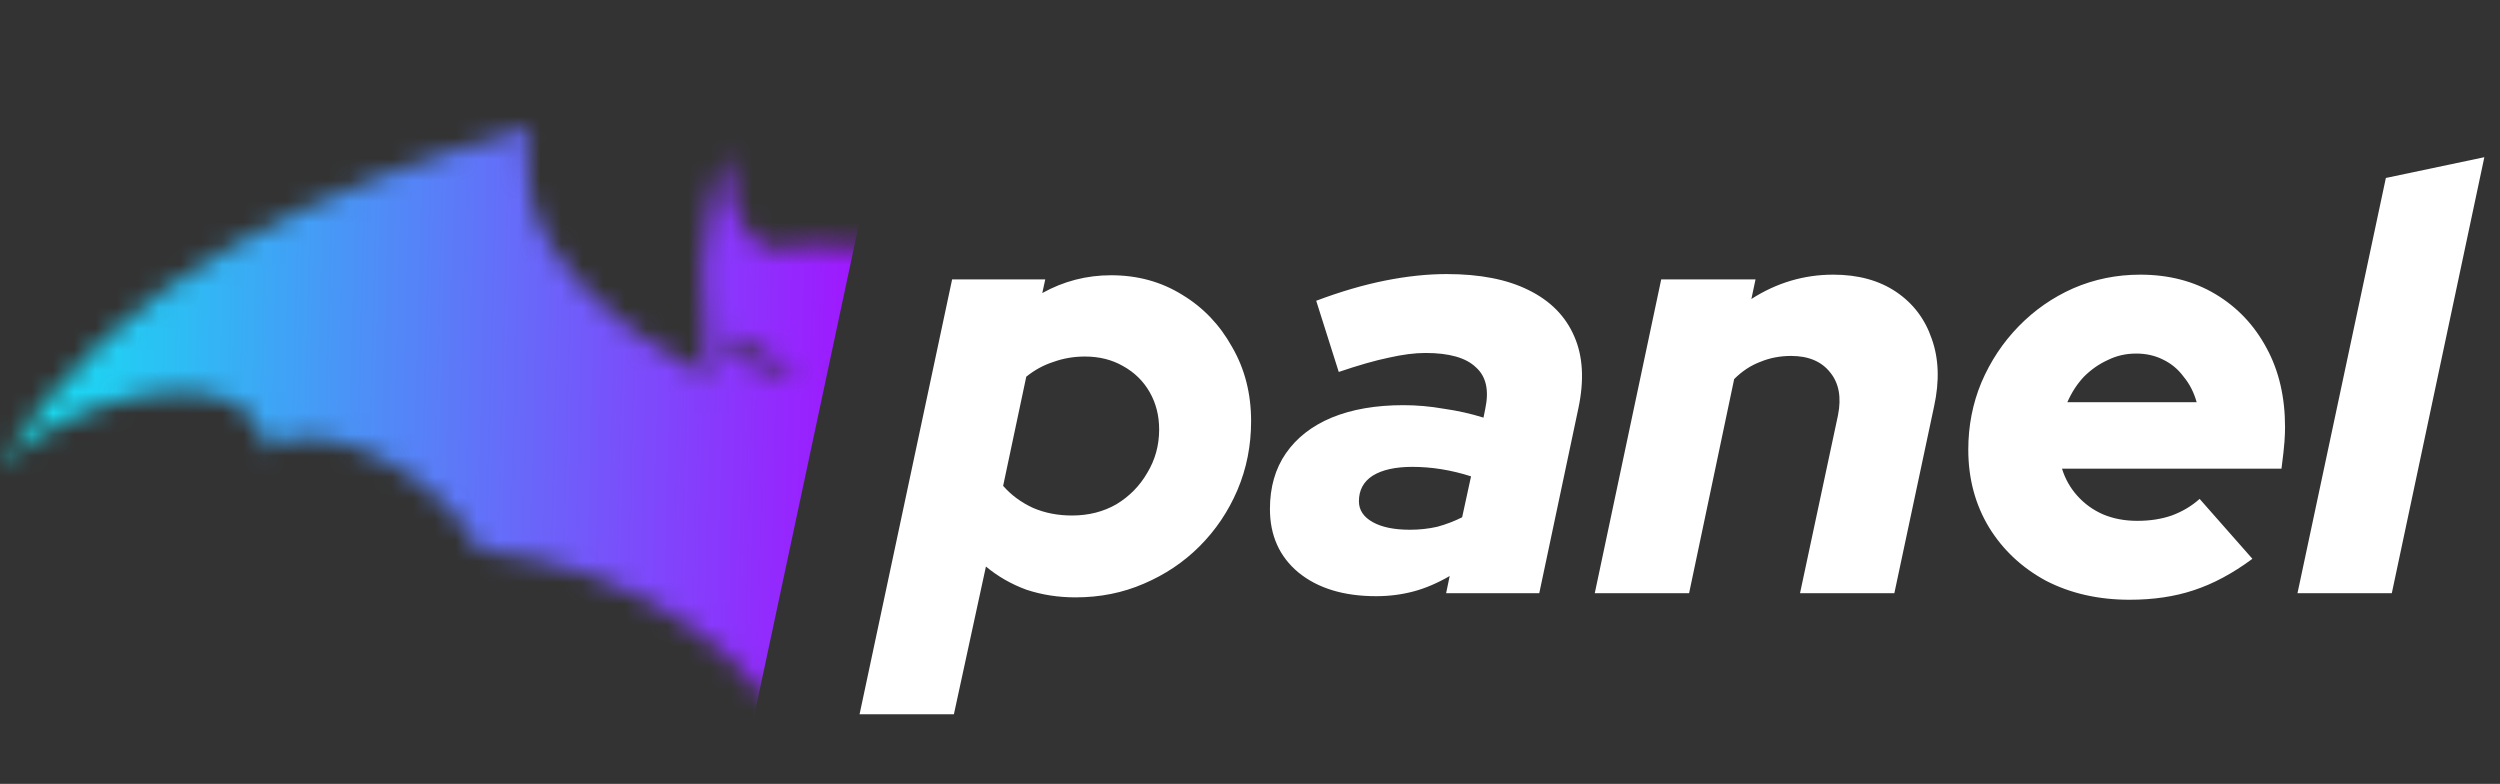 <svg width="118" height="37" viewBox="0 0 118 37" fill="none" xmlns="http://www.w3.org/2000/svg">
<rect x="0" y="0" width="118" height="37" fill="#333333" stroke="none"/>
<mask id="mask0_2753_16522" style="mask-type:alpha" maskUnits="userSpaceOnUse" x="0" y="6" width="77" height="31">
<path fill-rule="evenodd" clip-rule="evenodd" d="M77 22.131C71.597 12.829 61.336 8.679 51.939 6C52.186 6.966 52.181 8.331 51.952 9.266C51.723 10.201 51.36 11.053 50.854 11.807C50.347 12.56 49.865 13.17 49.23 13.794C48.593 14.418 48.005 14.959 47.293 15.452C47.117 15.573 46.944 15.699 46.771 15.825C46.244 16.208 45.718 16.59 45.116 16.859C44.566 17.105 44.1 17.454 43.692 17.886C43.848 17.354 43.828 16.731 43.807 16.105L43.806 16.093C43.789 15.555 43.772 15.014 43.867 14.528C44.08 13.441 43.89 12.034 43.737 10.912C43.729 10.848 43.72 10.785 43.712 10.722L43.711 10.716C43.707 10.689 43.704 10.662 43.7 10.635C43.546 9.475 43.261 8.354 42.839 7.278C42.686 7.682 42.654 8.151 42.624 8.624C42.584 9.233 42.543 9.848 42.239 10.336C41.699 11.203 41.225 11.894 40.196 11.709C39.167 11.525 37.925 11.53 36.895 11.717C35.864 11.904 35.384 11.19 34.856 10.326C34.554 9.836 34.507 9.215 34.46 8.602V8.598L34.46 8.592C34.424 8.13 34.389 7.672 34.246 7.278C33.821 8.347 33.557 9.429 33.399 10.586C33.392 10.633 33.386 10.681 33.379 10.73C33.37 10.788 33.362 10.847 33.354 10.907C33.198 12.017 33.005 13.39 33.217 14.466C33.316 14.967 33.298 15.522 33.281 16.075L33.281 16.083C33.259 16.793 33.237 17.497 33.464 18.073C33.03 17.568 32.533 17.155 31.916 16.887C31.34 16.637 30.842 16.275 30.342 15.91C30.143 15.765 29.944 15.62 29.739 15.481C29.022 14.994 28.44 14.448 27.8 13.827C27.16 13.206 26.68 12.602 26.165 11.851C25.65 11.099 25.305 10.252 25.061 9.316C24.818 8.38 24.809 6.974 25.061 6.001C15.666 8.678 5.404 12.83 0 22.131C1.623 20.3 3.894 19.367 6.155 18.795C8.416 18.222 12.042 18.224 12.652 21.239C13.391 20.558 14.479 20.57 15.377 20.727C16.277 20.883 17.184 21.218 17.984 21.616C18.784 22.015 19.456 22.491 20.143 23.04C20.831 23.59 21.334 24.137 21.898 24.825C22.082 25.049 22.225 25.316 22.366 25.578C22.433 25.704 22.5 25.829 22.572 25.948C30.157 26.726 36.362 31.143 38.5 37C40.637 31.146 46.837 26.73 54.418 25.949C54.494 25.825 54.566 25.693 54.639 25.56L54.645 25.549C54.776 25.311 54.908 25.069 55.072 24.858C55.622 24.148 56.142 23.629 56.823 23.069C57.504 22.508 58.176 22.038 58.974 21.636C59.77 21.235 60.663 20.901 61.564 20.73C62.465 20.558 63.604 20.557 64.348 21.24C64.938 18.263 68.539 18.206 70.805 18.774C73.072 19.342 75.354 20.287 77 22.131ZM39.512 17.583C41.368 17.805 42.668 16.736 43.264 15.738C41.949 16.164 40.676 16.789 39.512 17.583ZM33.883 15.738C34.508 16.793 35.759 17.736 37.696 17.647C36.55 16.786 35.216 16.19 33.883 15.738Z" fill="url(#paint0_linear_2753_16522)"/>
</mask>
<g mask="url(#mask0_2753_16522)">
<path d="M-5 38.986L34.663 38.169L41.951 3.976L-3.933 -1L-5 38.986Z" fill="url(#paint1_linear_2753_16522)"/>
</g>
<path d="M40.572 33.712L44.94 13.188H49.336L49.196 13.832C50.204 13.272 51.287 12.992 52.444 12.992C53.695 12.992 54.815 13.3 55.804 13.916C56.793 14.513 57.577 15.335 58.156 16.38C58.753 17.407 59.052 18.573 59.052 19.88C59.052 21.037 58.837 22.12 58.408 23.128C57.979 24.136 57.381 25.023 56.616 25.788C55.869 26.535 54.992 27.123 53.984 27.552C52.995 27.981 51.921 28.196 50.764 28.196C49.943 28.196 49.168 28.075 48.44 27.832C47.731 27.571 47.096 27.207 46.536 26.74L45.024 33.712H40.572ZM50.596 24.332C51.38 24.332 52.08 24.155 52.696 23.8C53.312 23.427 53.797 22.932 54.152 22.316C54.525 21.7 54.712 21.019 54.712 20.272C54.712 19.619 54.563 19.031 54.264 18.508C53.965 17.985 53.545 17.575 53.004 17.276C52.481 16.977 51.884 16.828 51.212 16.828C50.689 16.828 50.195 16.912 49.728 17.08C49.261 17.229 48.832 17.463 48.44 17.78L47.348 22.932C47.721 23.361 48.188 23.707 48.748 23.968C49.308 24.211 49.924 24.332 50.596 24.332ZM64.953 28.14C63.423 28.14 62.2 27.767 61.285 27.02C60.389 26.273 59.941 25.275 59.941 24.024C59.941 22.997 60.193 22.12 60.697 21.392C61.201 20.664 61.92 20.104 62.853 19.712C63.805 19.32 64.935 19.124 66.241 19.124C66.876 19.124 67.511 19.18 68.145 19.292C68.799 19.385 69.424 19.525 70.021 19.712L70.105 19.292C70.292 18.415 70.143 17.761 69.657 17.332C69.191 16.884 68.397 16.66 67.277 16.66C66.773 16.66 66.195 16.735 65.541 16.884C64.907 17.015 64.123 17.239 63.189 17.556L62.125 14.196C63.264 13.767 64.347 13.449 65.373 13.244C66.4 13.039 67.371 12.936 68.285 12.936C69.853 12.936 71.141 13.188 72.149 13.692C73.176 14.196 73.895 14.924 74.305 15.876C74.716 16.809 74.781 17.939 74.501 19.264L72.653 28H68.257L68.425 27.188C67.847 27.524 67.277 27.767 66.717 27.916C66.157 28.065 65.569 28.14 64.953 28.14ZM66.549 25.004C66.997 25.004 67.427 24.957 67.837 24.864C68.248 24.752 68.64 24.603 69.013 24.416L69.433 22.484C68.5 22.185 67.576 22.036 66.661 22.036C65.859 22.036 65.233 22.176 64.785 22.456C64.356 22.736 64.141 23.137 64.141 23.66C64.141 24.071 64.356 24.397 64.785 24.64C65.215 24.883 65.803 25.004 66.549 25.004ZM75.273 28L78.409 13.188H82.861L82.665 14.112C83.859 13.347 85.147 12.964 86.529 12.964C87.705 12.964 88.694 13.235 89.497 13.776C90.299 14.317 90.859 15.055 91.177 15.988C91.513 16.921 91.55 17.985 91.289 19.18L89.413 28H84.961L86.753 19.6C86.921 18.76 86.799 18.088 86.389 17.584C85.978 17.061 85.362 16.8 84.541 16.8C84.018 16.8 83.533 16.893 83.085 17.08C82.637 17.248 82.226 17.519 81.853 17.892L79.725 28H75.273ZM100.518 28.308C99.044 28.308 97.728 28.009 96.57 27.412C95.432 26.796 94.536 25.956 93.882 24.892C93.229 23.809 92.903 22.587 92.903 21.224C92.903 20.104 93.108 19.049 93.519 18.06C93.948 17.052 94.536 16.165 95.282 15.4C96.029 14.635 96.888 14.037 97.859 13.608C98.848 13.179 99.903 12.964 101.022 12.964C102.366 12.964 103.552 13.272 104.578 13.888C105.605 14.504 106.408 15.353 106.986 16.436C107.565 17.5 107.854 18.741 107.854 20.16C107.854 20.365 107.845 20.599 107.826 20.86C107.808 21.121 107.761 21.541 107.686 22.12H97.326C97.476 22.605 97.719 23.035 98.055 23.408C98.391 23.781 98.792 24.071 99.258 24.276C99.744 24.481 100.285 24.584 100.882 24.584C101.48 24.584 102.021 24.5 102.506 24.332C103.01 24.145 103.449 23.884 103.822 23.548L106.314 26.376C105.381 27.067 104.457 27.561 103.542 27.86C102.646 28.159 101.638 28.308 100.518 28.308ZM97.579 18.984H103.682C103.552 18.517 103.346 18.116 103.066 17.78C102.805 17.425 102.478 17.155 102.086 16.968C101.713 16.781 101.293 16.688 100.826 16.688C100.341 16.688 99.893 16.791 99.483 16.996C99.072 17.183 98.698 17.444 98.362 17.78C98.045 18.116 97.784 18.517 97.579 18.984ZM108.441 28L112.613 8.4L117.261 7.42L112.893 28H108.441Z" fill="white"/>
<defs>
<linearGradient id="paint0_linear_2753_16522" x1="77" y1="30.692" x2="0" y2="30.692" gradientUnits="userSpaceOnUse">
<stop stop-color="#00FFF0"/>
<stop offset="1" stop-color="#A411FF"/>
</linearGradient>
<linearGradient id="paint1_linear_2753_16522" x1="-4.15" y1="7.137" x2="41.834" y2="8.364" gradientUnits="userSpaceOnUse">
<stop stop-color="#00FFF0"/>
<stop offset="1" stop-color="#A411FF"/>
</linearGradient>
</defs>
</svg>
